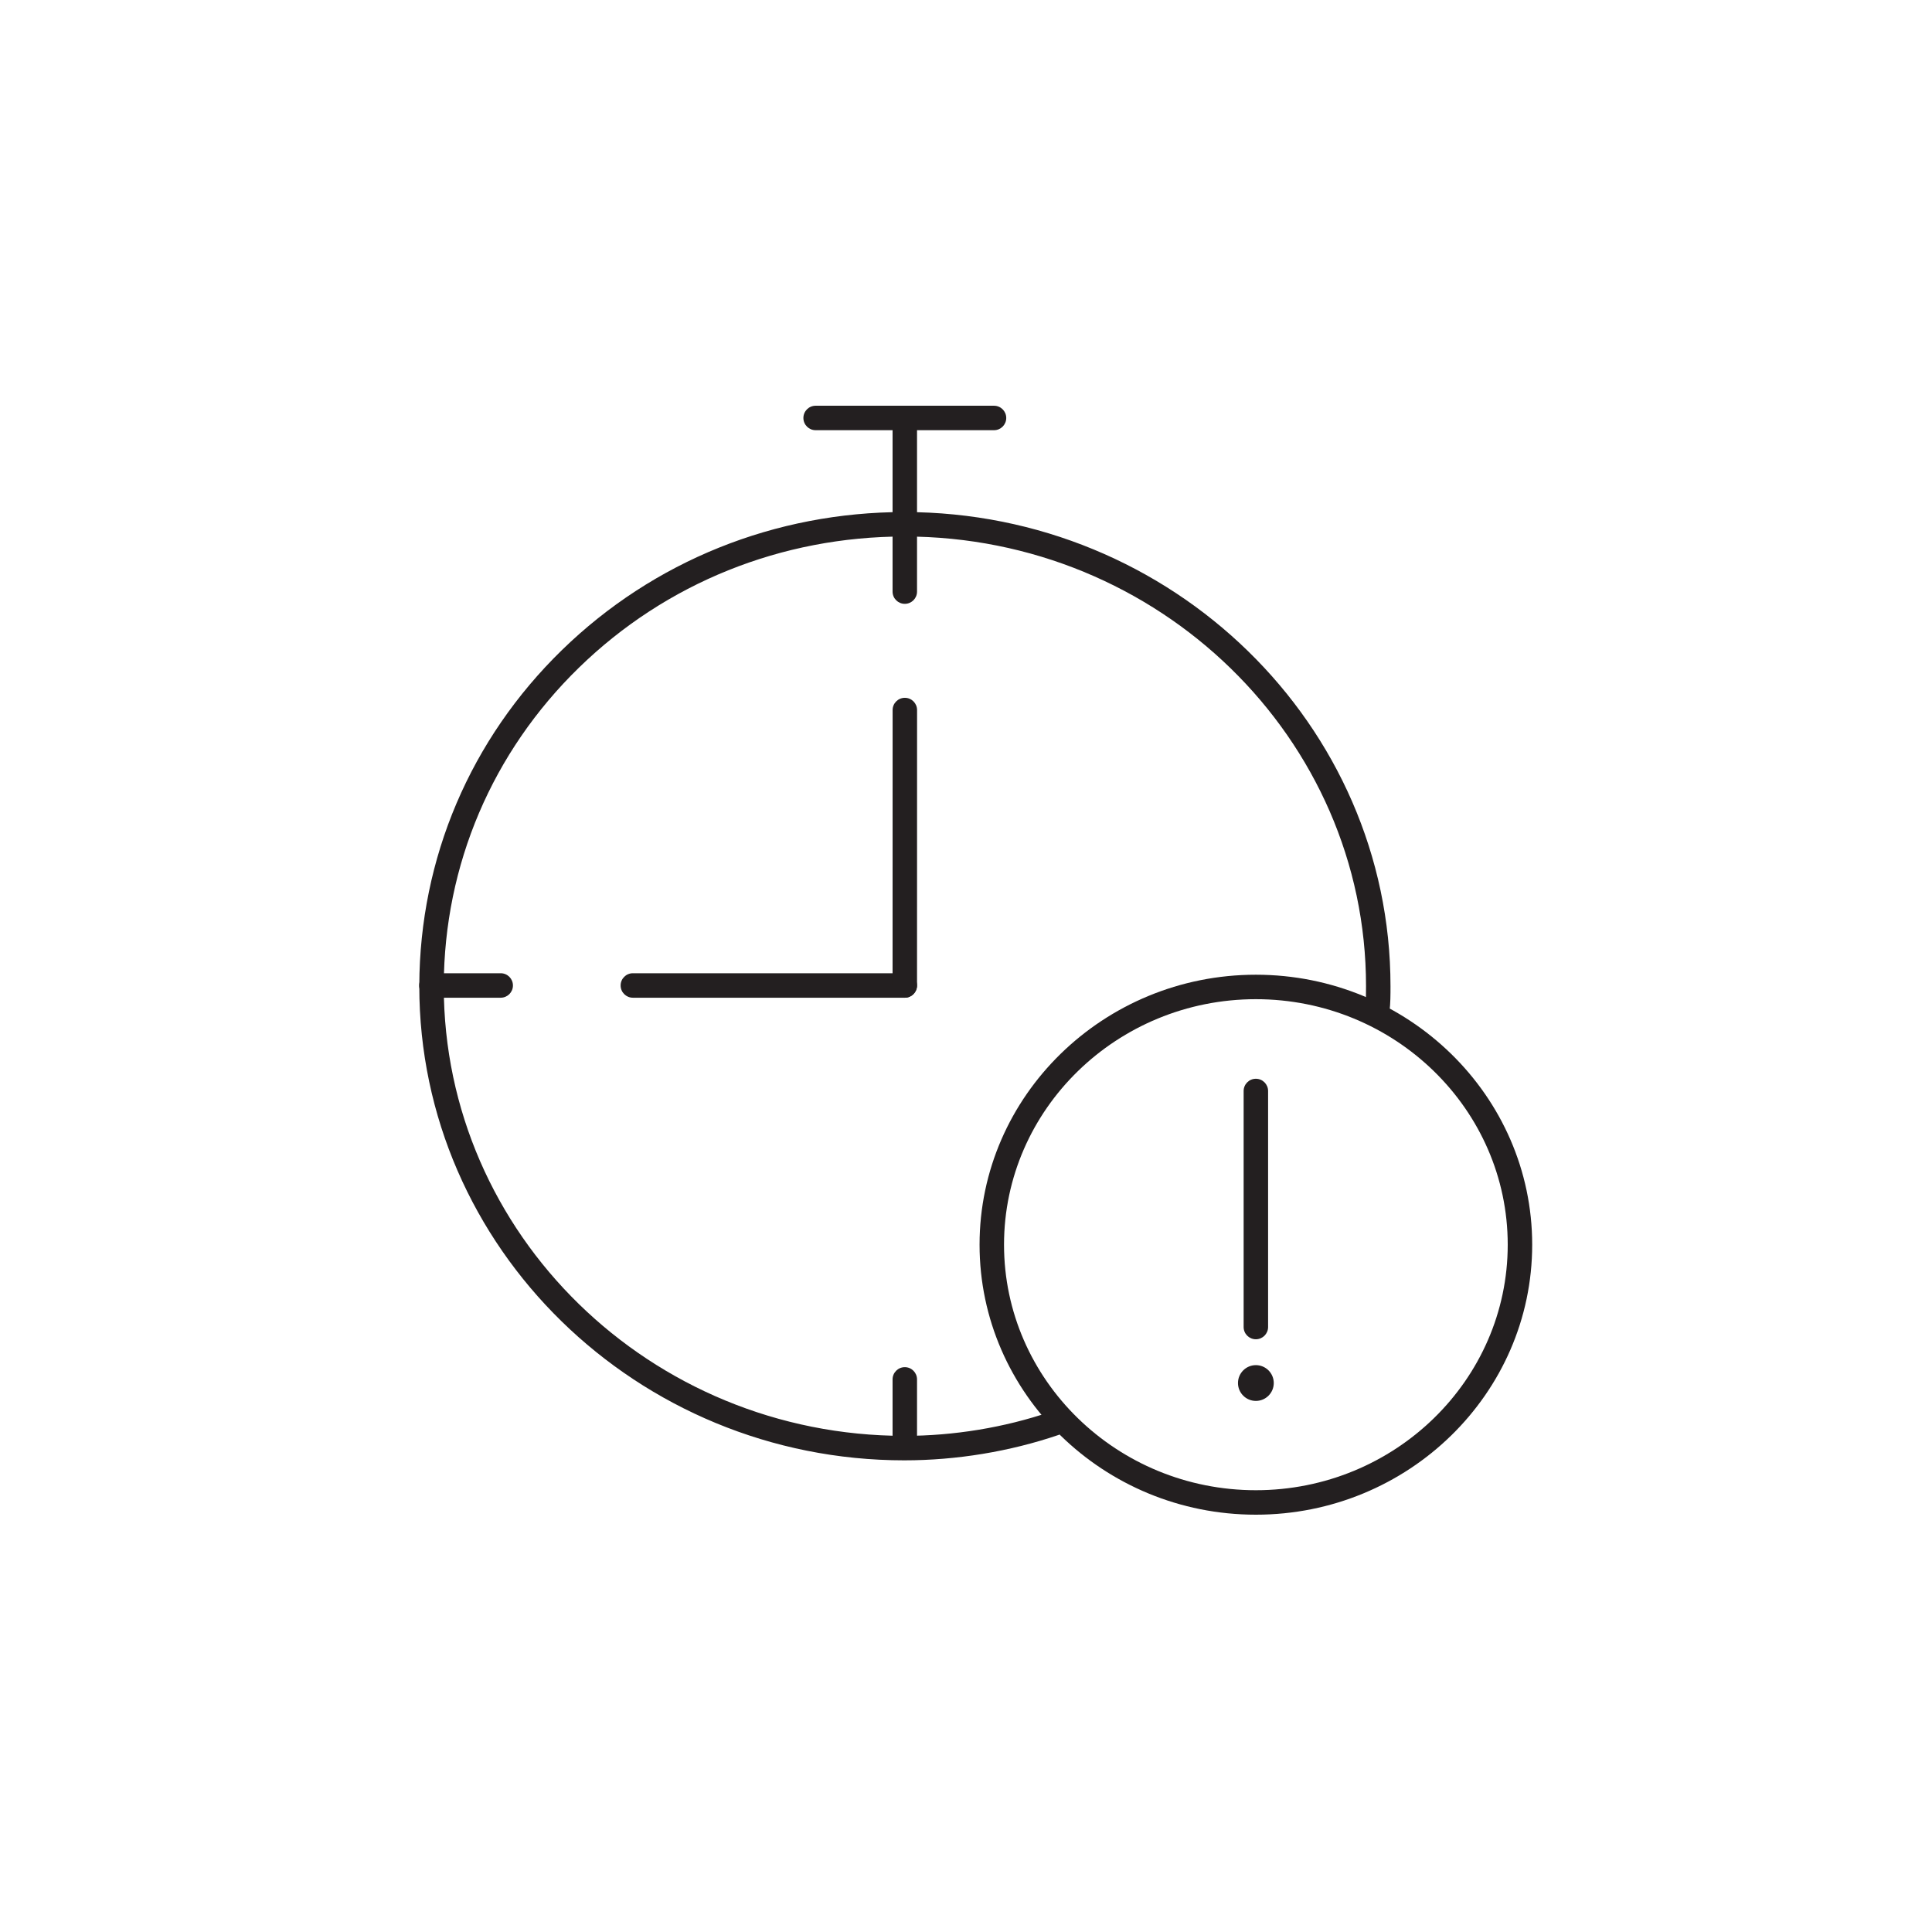 <!--?xml version="1.0" encoding="UTF-8"?-->
<svg viewBox="0 0 500 500" version="1.1" xmlns="http://www.w3.org/2000/svg">
  <defs>
    <style>
      .cls-1 {
        fill: #231f20;
      }
    </style>
  </defs>
  <!-- Generator: Adobe Illustrator 28.7.1, SVG Export Plug-In . SVG Version: 1.2.0 Build 142)  -->
  <g>
    <g id="Layer_1">
      <g data-sanitized-data-name="Layer_1" data-name="Layer_1" id="Layer_1-2">
        <g>
          <path d="M234.162,258.208h-70.379c-1.749,0-3.165-1.416-3.165-3.167s1.416-3.167,3.165-3.167h70.379c1.749,0,3.165,1.416,3.165,3.167s-1.416,3.167-3.165,3.167h0Z" class="cls-1"></path>
          <path d="M234.162,258.208h0c-1.749,0-3.165-1.418-3.165-3.167l.011-71.283c0-1.747,1.416-3.165,3.165-3.165h0c1.749,0,3.165,1.416,3.165,3.167l-.011,71.282c0,1.749-1.416,3.167-3.165,3.167Z" class="cls-1"></path>
          <path d="M325.017,346.6c-1.749,0-3.165-1.416-3.165-3.167v-61.083c0-1.749,1.416-3.167,3.165-3.167s3.165,1.416,3.165,3.167v61.083c0,1.749-1.416,3.167-3.165,3.167Z" class="cls-1"></path>
          <path d="M129.584,258.208h-17.934c-1.749,0-3.165-1.416-3.165-3.167s1.416-3.167,3.165-3.167h17.934c1.749,0,3.165,1.416,3.165,3.167s-1.416,3.167-3.165,3.167Z" class="cls-1"></path>
          <path d="M234.162,156.273c-1.749,0-3.165-1.416-3.165-3.165v-44.942c0-1.749,1.416-3.165,3.165-3.165s3.165,1.416,3.165,3.165v44.942c0,1.749-1.416,3.165-3.165,3.165Z" class="cls-1"></path>
          <path d="M234.162,377.65c-1.749,0-3.165-1.416-3.165-3.167v-17.495c0-1.749,1.416-3.167,3.165-3.167s3.165,1.416,3.165,3.167v17.495c0,1.749-1.416,3.167-3.165,3.167Z" class="cls-1"></path>
          <path d="M257.25,111.334h-46.168c-1.749,0-3.165-1.416-3.165-3.165s1.416-3.165,3.165-3.165h46.168c1.749,0,3.165,1.416,3.165,3.165s-1.416,3.165-3.165,3.165Z" class="cls-1"></path>
          <path d="M234.067,377.935c-69.231,0-125.553-55.048-125.553-122.709v-.243c.119-32.889,13.239-63.7,36.94-86.769,23.651-23.02,55.122-35.698,88.613-35.698,69.362,0,125.792,55.047,125.792,122.709,0,2.194,0,4.464-.266,6.562-.219,1.734-1.786,2.958-3.538,2.745-1.734-.22-2.963-1.802-2.743-3.538.215-1.705.215-3.68.215-5.771,0-64.172-53.59-116.378-119.461-116.378-31.832,0-61.734,12.041-84.197,33.905-22.472,21.873-34.911,51.082-35.023,82.244v.231c0,64.17,53.483,116.376,119.222,116.376,12.774,0,25.843-2.149,37.799-6.219,1.657-.564,3.454.323,4.018,1.979.564,1.653-.321,3.454-1.977,4.018-12.605,4.288-26.382,6.555-39.841,6.555h0Z" class="cls-1"></path>
          <path d="M325.019,392c-39.431,0-71.509-31.346-71.509-69.872s32.079-69.871,71.509-69.871,71.511,31.345,71.511,69.871-32.079,69.872-71.511,69.872ZM325.019,258.588c-35.938,0-65.178,28.503-65.178,63.538s29.24,63.54,65.178,63.54,65.18-28.503,65.18-63.54-29.24-63.538-65.18-63.538Z" class="cls-1"></path>
          <path d="M325.019,362.558c-2.554,0-4.631-2.078-4.631-4.631s2.076-4.631,4.631-4.631,4.631,2.078,4.631,4.631-2.078,4.631-4.631,4.631Z" class="cls-1"></path>
        </g>
      </g>
    </g>
  </g>
</svg>
